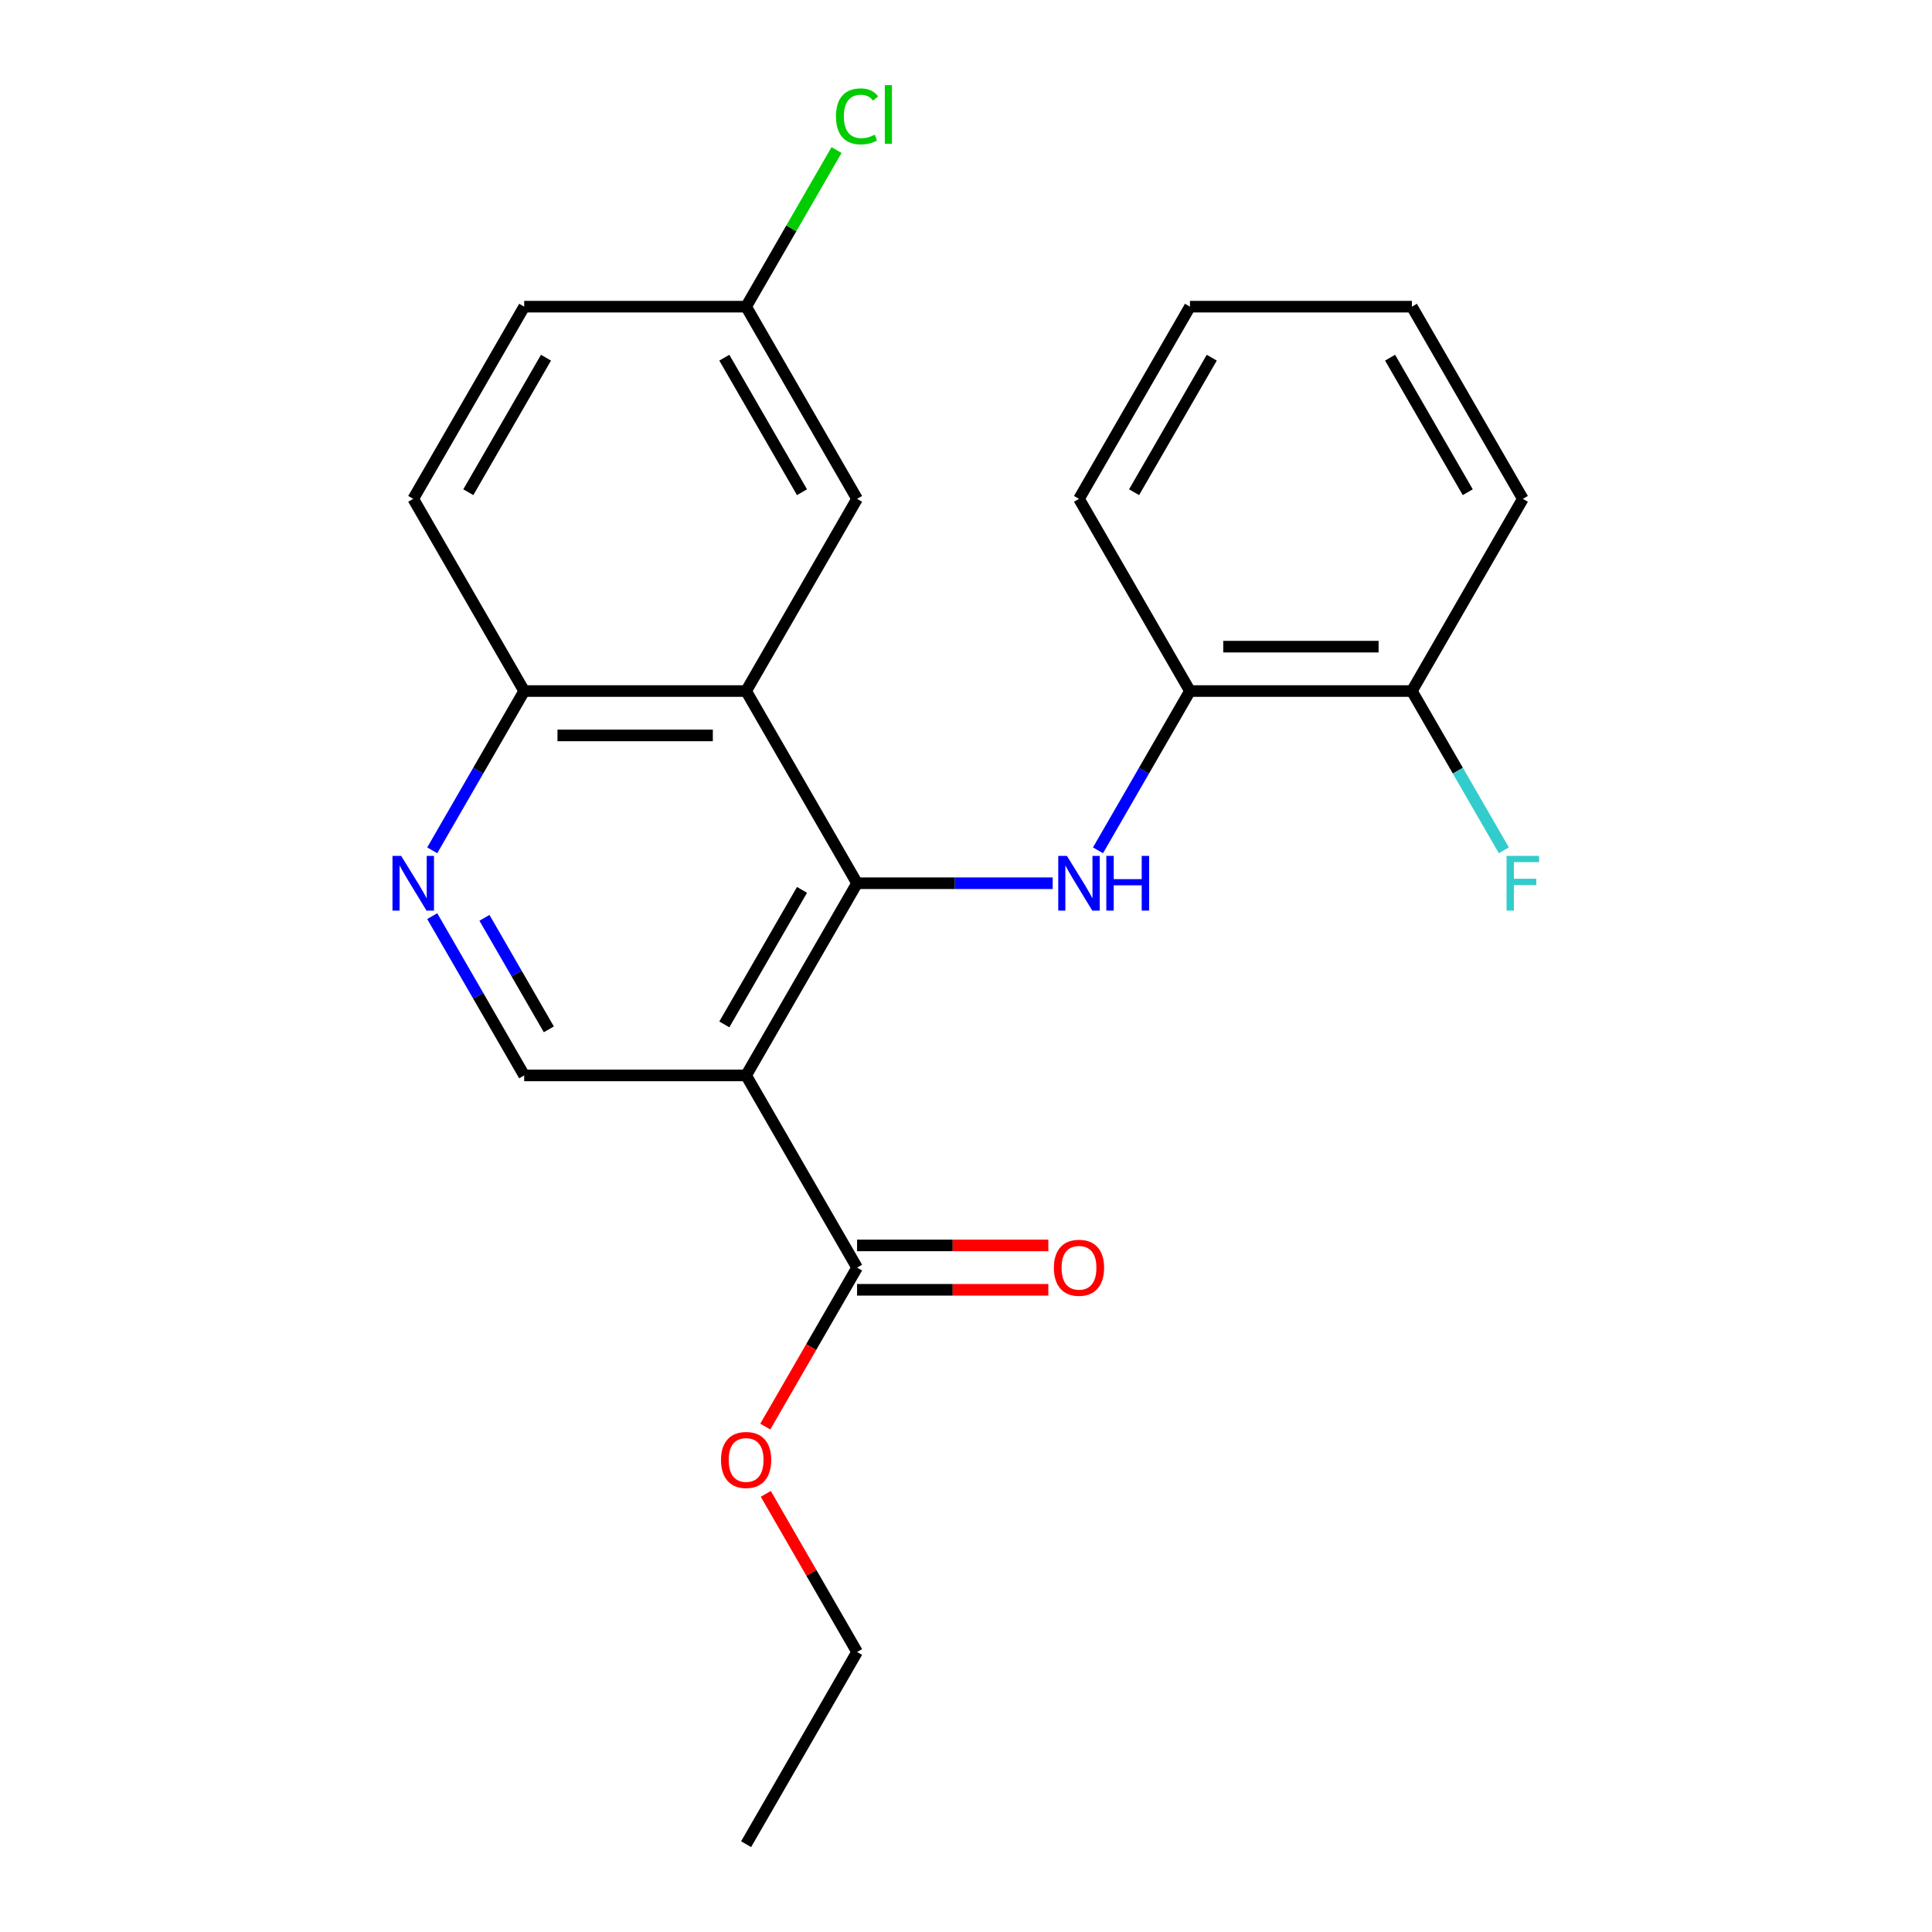 <?xml version='1.0' encoding='iso-8859-1'?>
<svg version='1.1' baseProfile='full'
              xmlns='http://www.w3.org/2000/svg'
                      xmlns:rdkit='http://www.rdkit.org/xml'
                      xmlns:xlink='http://www.w3.org/1999/xlink'
                  xml:space='preserve'
width='1000px' height='1000px' viewBox='0 0 1000 1000'>
<!-- END OF HEADER -->
<rect style='opacity:1.0;fill:#FFFFFF;stroke:none' width='1000' height='1000' x='0' y='0'> </rect>
<path class='bond-0' d='M 443.621,457.16 L 386.188,556.637' style='fill:none;fill-rule:evenodd;stroke:#000000;stroke-width:6px;stroke-linecap:butt;stroke-linejoin:miter;stroke-opacity:1' />
<path class='bond-0' d='M 415.111,460.595 L 374.908,530.229' style='fill:none;fill-rule:evenodd;stroke:#000000;stroke-width:6px;stroke-linecap:butt;stroke-linejoin:miter;stroke-opacity:1' />
<path class='bond-1' d='M 443.621,457.16 L 386.188,357.683' style='fill:none;fill-rule:evenodd;stroke:#000000;stroke-width:6px;stroke-linecap:butt;stroke-linejoin:miter;stroke-opacity:1' />
<path class='bond-2' d='M 443.621,457.16 L 494.248,457.16' style='fill:none;fill-rule:evenodd;stroke:#000000;stroke-width:6px;stroke-linecap:butt;stroke-linejoin:miter;stroke-opacity:1' />
<path class='bond-2' d='M 494.248,457.16 L 544.876,457.16' style='fill:none;fill-rule:evenodd;stroke:#0000FF;stroke-width:6px;stroke-linecap:butt;stroke-linejoin:miter;stroke-opacity:1' />
<path class='bond-3' d='M 386.188,556.637 L 443.621,656.114' style='fill:none;fill-rule:evenodd;stroke:#000000;stroke-width:6px;stroke-linecap:butt;stroke-linejoin:miter;stroke-opacity:1' />
<path class='bond-5' d='M 386.188,556.637 L 271.322,556.637' style='fill:none;fill-rule:evenodd;stroke:#000000;stroke-width:6px;stroke-linecap:butt;stroke-linejoin:miter;stroke-opacity:1' />
<path class='bond-7' d='M 386.188,357.683 L 271.322,357.683' style='fill:none;fill-rule:evenodd;stroke:#000000;stroke-width:6px;stroke-linecap:butt;stroke-linejoin:miter;stroke-opacity:1' />
<path class='bond-7' d='M 368.958,380.656 L 288.552,380.656' style='fill:none;fill-rule:evenodd;stroke:#000000;stroke-width:6px;stroke-linecap:butt;stroke-linejoin:miter;stroke-opacity:1' />
<path class='bond-8' d='M 386.188,357.683 L 443.621,258.206' style='fill:none;fill-rule:evenodd;stroke:#000000;stroke-width:6px;stroke-linecap:butt;stroke-linejoin:miter;stroke-opacity:1' />
<path class='bond-6' d='M 568.321,440.128 L 592.121,398.905' style='fill:none;fill-rule:evenodd;stroke:#0000FF;stroke-width:6px;stroke-linecap:butt;stroke-linejoin:miter;stroke-opacity:1' />
<path class='bond-6' d='M 592.121,398.905 L 615.921,357.683' style='fill:none;fill-rule:evenodd;stroke:#000000;stroke-width:6px;stroke-linecap:butt;stroke-linejoin:miter;stroke-opacity:1' />
<path class='bond-9' d='M 443.621,667.601 L 493.118,667.601' style='fill:none;fill-rule:evenodd;stroke:#000000;stroke-width:6px;stroke-linecap:butt;stroke-linejoin:miter;stroke-opacity:1' />
<path class='bond-9' d='M 493.118,667.601 L 542.616,667.601' style='fill:none;fill-rule:evenodd;stroke:#FF0000;stroke-width:6px;stroke-linecap:butt;stroke-linejoin:miter;stroke-opacity:1' />
<path class='bond-9' d='M 443.621,644.627 L 493.118,644.627' style='fill:none;fill-rule:evenodd;stroke:#000000;stroke-width:6px;stroke-linecap:butt;stroke-linejoin:miter;stroke-opacity:1' />
<path class='bond-9' d='M 493.118,644.627 L 542.616,644.627' style='fill:none;fill-rule:evenodd;stroke:#FF0000;stroke-width:6px;stroke-linecap:butt;stroke-linejoin:miter;stroke-opacity:1' />
<path class='bond-13' d='M 443.621,656.114 L 419.867,697.257' style='fill:none;fill-rule:evenodd;stroke:#000000;stroke-width:6px;stroke-linecap:butt;stroke-linejoin:miter;stroke-opacity:1' />
<path class='bond-13' d='M 419.867,697.257 L 396.114,738.4' style='fill:none;fill-rule:evenodd;stroke:#FF0000;stroke-width:6px;stroke-linecap:butt;stroke-linejoin:miter;stroke-opacity:1' />
<path class='bond-4' d='M 223.722,440.128 L 247.522,398.905' style='fill:none;fill-rule:evenodd;stroke:#0000FF;stroke-width:6px;stroke-linecap:butt;stroke-linejoin:miter;stroke-opacity:1' />
<path class='bond-4' d='M 247.522,398.905 L 271.322,357.683' style='fill:none;fill-rule:evenodd;stroke:#000000;stroke-width:6px;stroke-linecap:butt;stroke-linejoin:miter;stroke-opacity:1' />
<path class='bond-23' d='M 223.722,474.192 L 247.522,515.414' style='fill:none;fill-rule:evenodd;stroke:#0000FF;stroke-width:6px;stroke-linecap:butt;stroke-linejoin:miter;stroke-opacity:1' />
<path class='bond-23' d='M 247.522,515.414 L 271.322,556.637' style='fill:none;fill-rule:evenodd;stroke:#000000;stroke-width:6px;stroke-linecap:butt;stroke-linejoin:miter;stroke-opacity:1' />
<path class='bond-23' d='M 250.757,475.072 L 267.417,503.928' style='fill:none;fill-rule:evenodd;stroke:#0000FF;stroke-width:6px;stroke-linecap:butt;stroke-linejoin:miter;stroke-opacity:1' />
<path class='bond-23' d='M 267.417,503.928 L 284.077,532.784' style='fill:none;fill-rule:evenodd;stroke:#000000;stroke-width:6px;stroke-linecap:butt;stroke-linejoin:miter;stroke-opacity:1' />
<path class='bond-10' d='M 615.921,357.683 L 730.787,357.683' style='fill:none;fill-rule:evenodd;stroke:#000000;stroke-width:6px;stroke-linecap:butt;stroke-linejoin:miter;stroke-opacity:1' />
<path class='bond-10' d='M 633.151,334.71 L 713.557,334.71' style='fill:none;fill-rule:evenodd;stroke:#000000;stroke-width:6px;stroke-linecap:butt;stroke-linejoin:miter;stroke-opacity:1' />
<path class='bond-17' d='M 615.921,357.683 L 558.487,258.206' style='fill:none;fill-rule:evenodd;stroke:#000000;stroke-width:6px;stroke-linecap:butt;stroke-linejoin:miter;stroke-opacity:1' />
<path class='bond-11' d='M 271.322,357.683 L 213.889,258.206' style='fill:none;fill-rule:evenodd;stroke:#000000;stroke-width:6px;stroke-linecap:butt;stroke-linejoin:miter;stroke-opacity:1' />
<path class='bond-12' d='M 443.621,258.206 L 386.188,158.729' style='fill:none;fill-rule:evenodd;stroke:#000000;stroke-width:6px;stroke-linecap:butt;stroke-linejoin:miter;stroke-opacity:1' />
<path class='bond-12' d='M 415.111,254.771 L 374.908,185.137' style='fill:none;fill-rule:evenodd;stroke:#000000;stroke-width:6px;stroke-linecap:butt;stroke-linejoin:miter;stroke-opacity:1' />
<path class='bond-14' d='M 730.787,357.683 L 754.587,398.905' style='fill:none;fill-rule:evenodd;stroke:#000000;stroke-width:6px;stroke-linecap:butt;stroke-linejoin:miter;stroke-opacity:1' />
<path class='bond-14' d='M 754.587,398.905 L 778.387,440.128' style='fill:none;fill-rule:evenodd;stroke:#33CCCC;stroke-width:6px;stroke-linecap:butt;stroke-linejoin:miter;stroke-opacity:1' />
<path class='bond-18' d='M 730.787,357.683 L 788.22,258.206' style='fill:none;fill-rule:evenodd;stroke:#000000;stroke-width:6px;stroke-linecap:butt;stroke-linejoin:miter;stroke-opacity:1' />
<path class='bond-24' d='M 213.889,258.206 L 271.322,158.729' style='fill:none;fill-rule:evenodd;stroke:#000000;stroke-width:6px;stroke-linecap:butt;stroke-linejoin:miter;stroke-opacity:1' />
<path class='bond-24' d='M 242.399,254.771 L 282.602,185.137' style='fill:none;fill-rule:evenodd;stroke:#000000;stroke-width:6px;stroke-linecap:butt;stroke-linejoin:miter;stroke-opacity:1' />
<path class='bond-15' d='M 386.188,158.729 L 271.322,158.729' style='fill:none;fill-rule:evenodd;stroke:#000000;stroke-width:6px;stroke-linecap:butt;stroke-linejoin:miter;stroke-opacity:1' />
<path class='bond-16' d='M 386.188,158.729 L 409.59,118.196' style='fill:none;fill-rule:evenodd;stroke:#000000;stroke-width:6px;stroke-linecap:butt;stroke-linejoin:miter;stroke-opacity:1' />
<path class='bond-16' d='M 409.59,118.196 L 432.991,77.663' style='fill:none;fill-rule:evenodd;stroke:#00CC00;stroke-width:6px;stroke-linecap:butt;stroke-linejoin:miter;stroke-opacity:1' />
<path class='bond-19' d='M 396.368,773.223 L 419.994,814.146' style='fill:none;fill-rule:evenodd;stroke:#FF0000;stroke-width:6px;stroke-linecap:butt;stroke-linejoin:miter;stroke-opacity:1' />
<path class='bond-19' d='M 419.994,814.146 L 443.621,855.068' style='fill:none;fill-rule:evenodd;stroke:#000000;stroke-width:6px;stroke-linecap:butt;stroke-linejoin:miter;stroke-opacity:1' />
<path class='bond-21' d='M 558.487,258.206 L 615.921,158.729' style='fill:none;fill-rule:evenodd;stroke:#000000;stroke-width:6px;stroke-linecap:butt;stroke-linejoin:miter;stroke-opacity:1' />
<path class='bond-21' d='M 586.998,254.771 L 627.201,185.137' style='fill:none;fill-rule:evenodd;stroke:#000000;stroke-width:6px;stroke-linecap:butt;stroke-linejoin:miter;stroke-opacity:1' />
<path class='bond-25' d='M 788.22,258.206 L 730.787,158.729' style='fill:none;fill-rule:evenodd;stroke:#000000;stroke-width:6px;stroke-linecap:butt;stroke-linejoin:miter;stroke-opacity:1' />
<path class='bond-25' d='M 759.71,254.771 L 719.506,185.137' style='fill:none;fill-rule:evenodd;stroke:#000000;stroke-width:6px;stroke-linecap:butt;stroke-linejoin:miter;stroke-opacity:1' />
<path class='bond-20' d='M 443.621,855.068 L 386.188,954.545' style='fill:none;fill-rule:evenodd;stroke:#000000;stroke-width:6px;stroke-linecap:butt;stroke-linejoin:miter;stroke-opacity:1' />
<path class='bond-22' d='M 615.921,158.729 L 730.787,158.729' style='fill:none;fill-rule:evenodd;stroke:#000000;stroke-width:6px;stroke-linecap:butt;stroke-linejoin:miter;stroke-opacity:1' />
<path  class='atom-3' d='M 552.227 443
L 561.507 458
Q 562.427 459.48, 563.907 462.16
Q 565.387 464.84, 565.467 465
L 565.467 443
L 569.227 443
L 569.227 471.32
L 565.347 471.32
L 555.387 454.92
Q 554.227 453, 552.987 450.8
Q 551.787 448.6, 551.427 447.92
L 551.427 471.32
L 547.747 471.32
L 547.747 443
L 552.227 443
' fill='#0000FF'/>
<path  class='atom-3' d='M 572.627 443
L 576.467 443
L 576.467 455.04
L 590.947 455.04
L 590.947 443
L 594.787 443
L 594.787 471.32
L 590.947 471.32
L 590.947 458.24
L 576.467 458.24
L 576.467 471.32
L 572.627 471.32
L 572.627 443
' fill='#0000FF'/>
<path  class='atom-5' d='M 207.629 443
L 216.909 458
Q 217.829 459.48, 219.309 462.16
Q 220.789 464.84, 220.869 465
L 220.869 443
L 224.629 443
L 224.629 471.32
L 220.749 471.32
L 210.789 454.92
Q 209.629 453, 208.389 450.8
Q 207.189 448.6, 206.829 447.92
L 206.829 471.32
L 203.149 471.32
L 203.149 443
L 207.629 443
' fill='#0000FF'/>
<path  class='atom-10' d='M 545.487 656.194
Q 545.487 649.394, 548.847 645.594
Q 552.207 641.794, 558.487 641.794
Q 564.767 641.794, 568.127 645.594
Q 571.487 649.394, 571.487 656.194
Q 571.487 663.074, 568.087 666.994
Q 564.687 670.874, 558.487 670.874
Q 552.247 670.874, 548.847 666.994
Q 545.487 663.114, 545.487 656.194
M 558.487 667.674
Q 562.807 667.674, 565.127 664.794
Q 567.487 661.874, 567.487 656.194
Q 567.487 650.634, 565.127 647.834
Q 562.807 644.994, 558.487 644.994
Q 554.167 644.994, 551.807 647.794
Q 549.487 650.594, 549.487 656.194
Q 549.487 661.914, 551.807 664.794
Q 554.167 667.674, 558.487 667.674
' fill='#FF0000'/>
<path  class='atom-14' d='M 373.188 755.671
Q 373.188 748.871, 376.548 745.071
Q 379.908 741.271, 386.188 741.271
Q 392.468 741.271, 395.828 745.071
Q 399.188 748.871, 399.188 755.671
Q 399.188 762.551, 395.788 766.471
Q 392.388 770.351, 386.188 770.351
Q 379.948 770.351, 376.548 766.471
Q 373.188 762.591, 373.188 755.671
M 386.188 767.151
Q 390.508 767.151, 392.828 764.271
Q 395.188 761.351, 395.188 755.671
Q 395.188 750.111, 392.828 747.311
Q 390.508 744.471, 386.188 744.471
Q 381.868 744.471, 379.508 747.271
Q 377.188 750.071, 377.188 755.671
Q 377.188 761.391, 379.508 764.271
Q 381.868 767.151, 386.188 767.151
' fill='#FF0000'/>
<path  class='atom-15' d='M 779.8 443
L 796.64 443
L 796.64 446.24
L 783.6 446.24
L 783.6 454.84
L 795.2 454.84
L 795.2 458.12
L 783.6 458.12
L 783.6 471.32
L 779.8 471.32
L 779.8 443
' fill='#33CCCC'/>
<path  class='atom-17' d='M 432.701 60.231
Q 432.701 53.191, 435.981 49.511
Q 439.301 45.791, 445.581 45.791
Q 451.421 45.791, 454.541 49.911
L 451.901 52.071
Q 449.621 49.071, 445.581 49.071
Q 441.301 49.071, 439.021 51.951
Q 436.781 54.791, 436.781 60.231
Q 436.781 65.831, 439.101 68.711
Q 441.461 71.591, 446.021 71.591
Q 449.141 71.591, 452.781 69.711
L 453.901 72.711
Q 452.421 73.671, 450.181 74.231
Q 447.941 74.791, 445.461 74.791
Q 439.301 74.791, 435.981 71.031
Q 432.701 67.271, 432.701 60.231
' fill='#00CC00'/>
<path  class='atom-17' d='M 457.981 44.071
L 461.661 44.071
L 461.661 74.431
L 457.981 74.431
L 457.981 44.071
' fill='#00CC00'/>
</svg>
